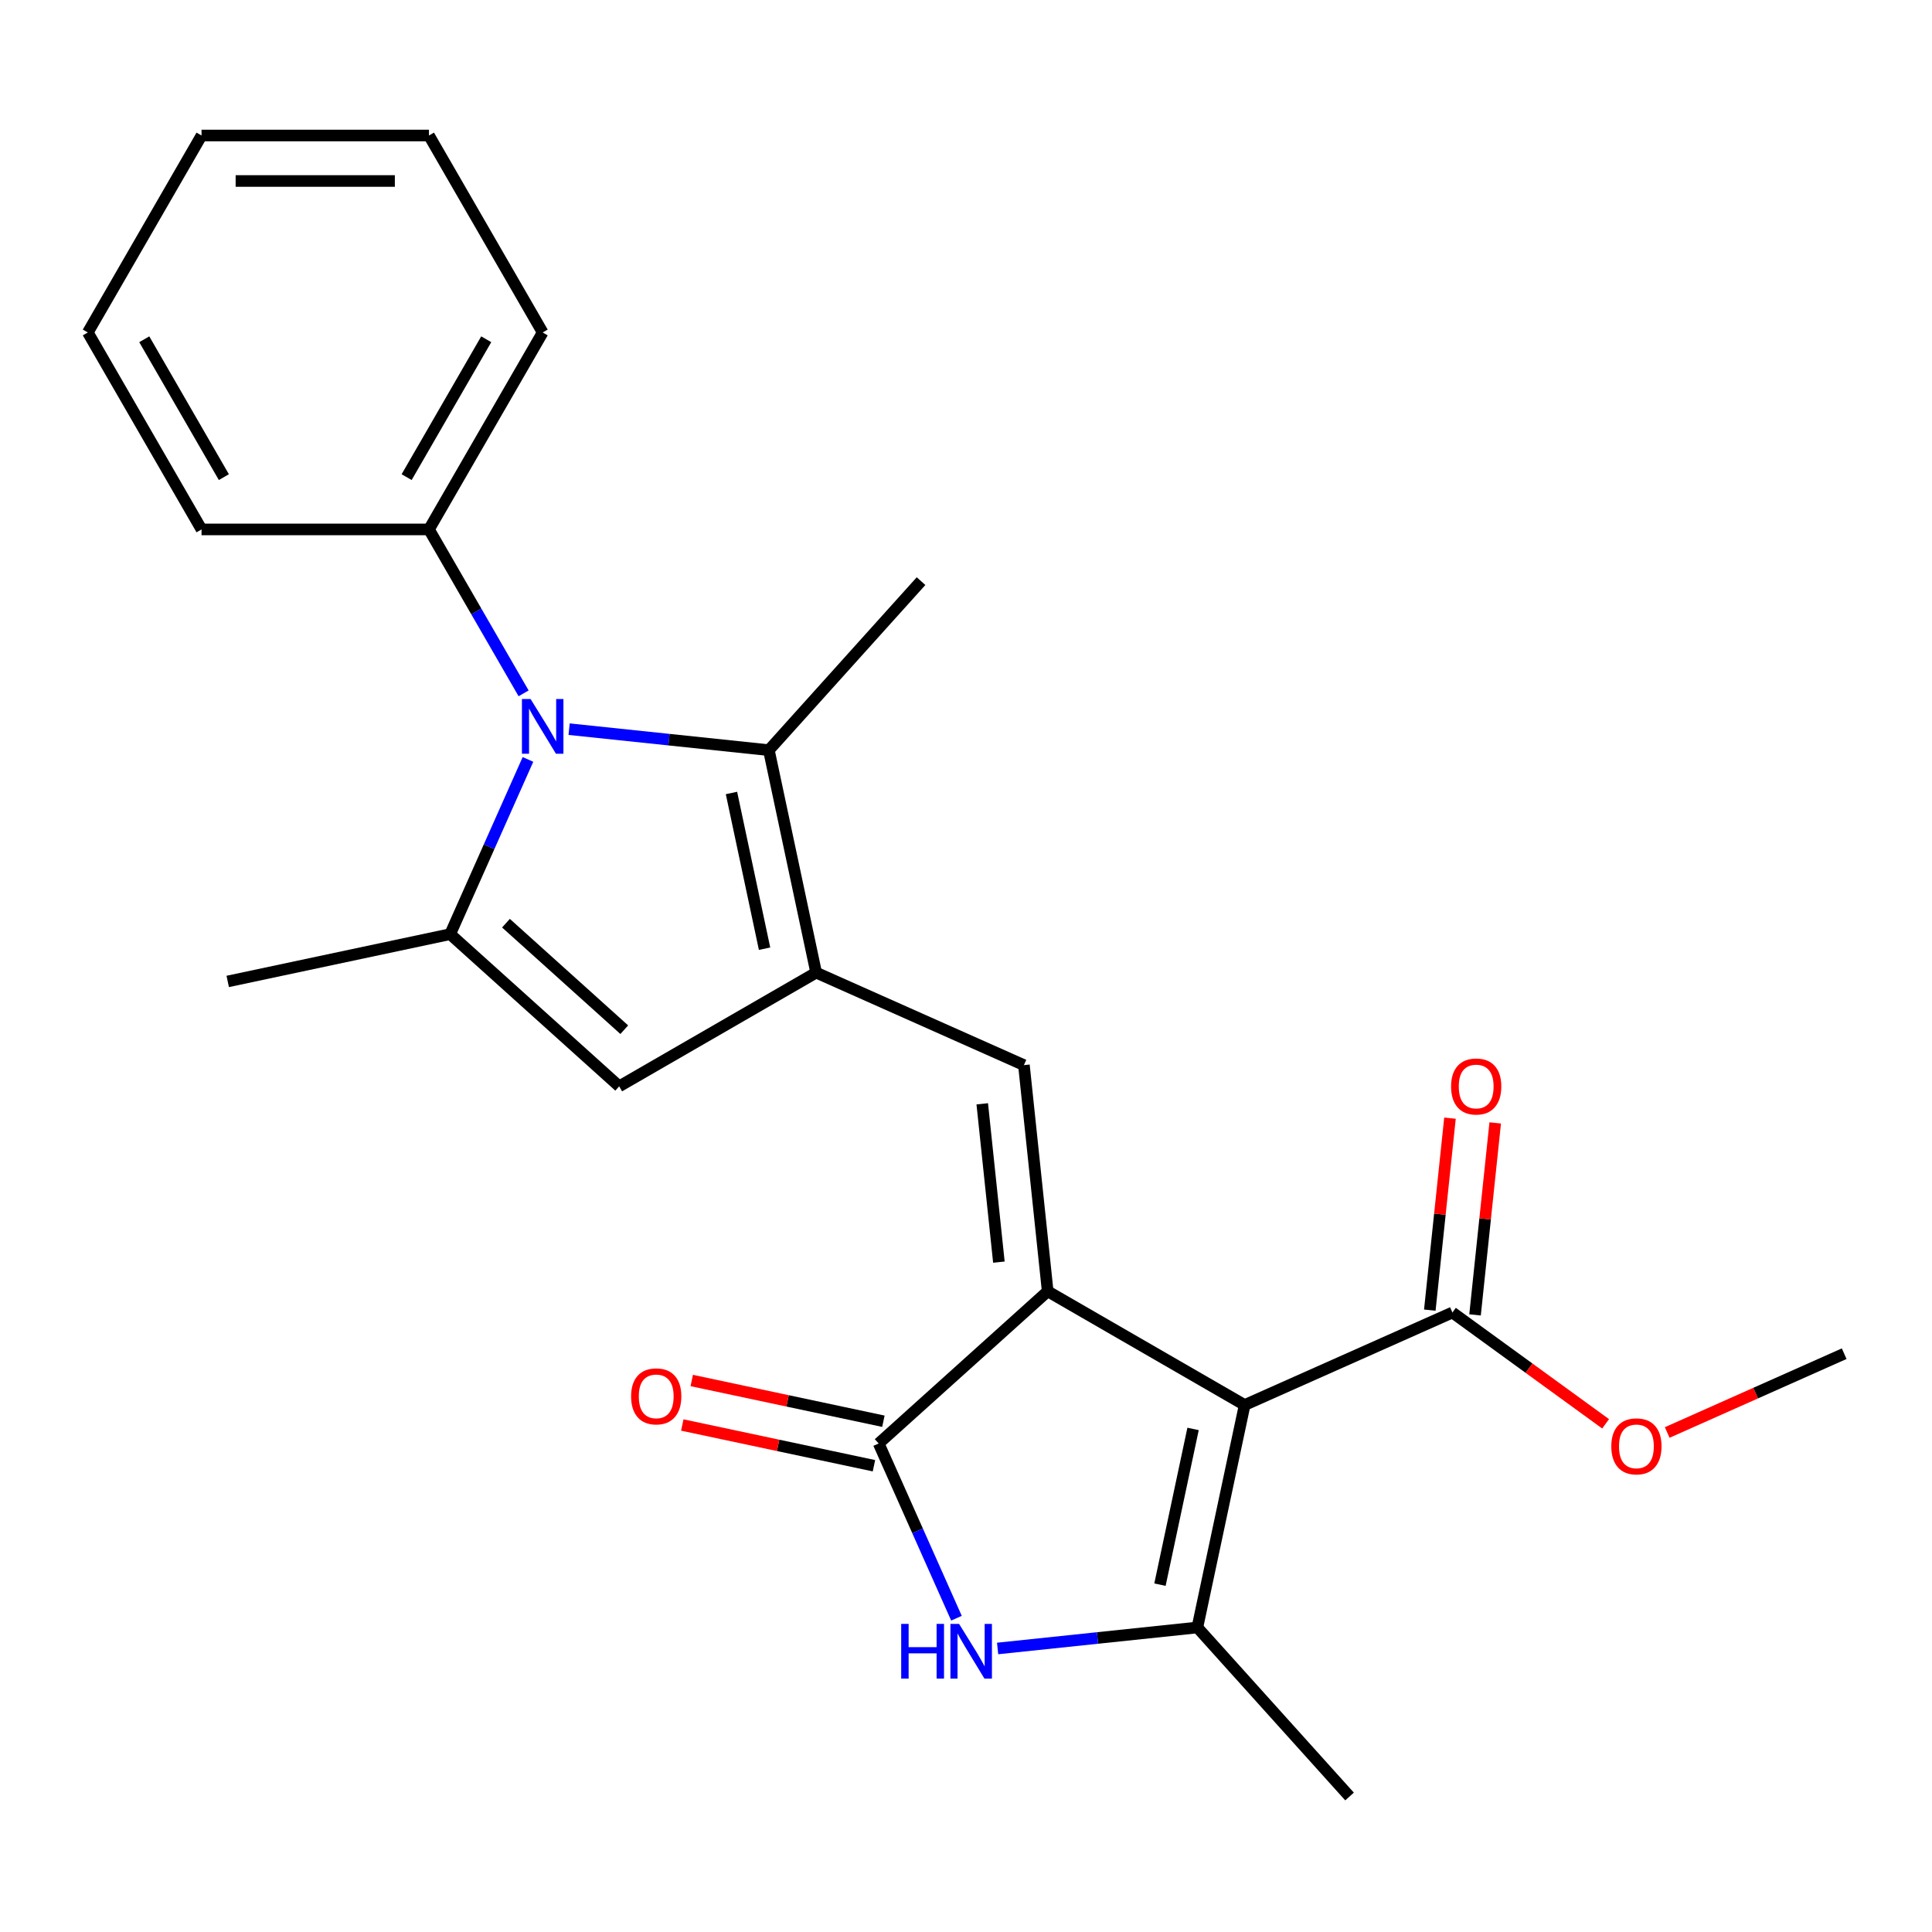 <?xml version='1.0' encoding='iso-8859-1'?>
<svg version='1.1' baseProfile='full'
              xmlns='http://www.w3.org/2000/svg'
                      xmlns:rdkit='http://www.rdkit.org/xml'
                      xmlns:xlink='http://www.w3.org/1999/xlink'
                  xml:space='preserve'
width='1000px' height='1000px' viewBox='0 0 1000 1000'>
<!-- END OF HEADER -->
<rect style='opacity:1.0;fill:#FFFFFF;stroke:none' width='1000' height='1000' x='0' y='0'> </rect>
<path class='bond-0' d='M 542.283,668.378 L 644.229,727.237' style='fill:none;fill-rule:evenodd;stroke:#000000;stroke-width:6px;stroke-linecap:butt;stroke-linejoin:miter;stroke-opacity:1' />
<path class='bond-4' d='M 542.283,668.378 L 454.801,747.147' style='fill:none;fill-rule:evenodd;stroke:#000000;stroke-width:6px;stroke-linecap:butt;stroke-linejoin:miter;stroke-opacity:1' />
<path class='bond-5' d='M 542.283,668.378 L 529.978,551.306' style='fill:none;fill-rule:evenodd;stroke:#000000;stroke-width:6px;stroke-linecap:butt;stroke-linejoin:miter;stroke-opacity:1' />
<path class='bond-5' d='M 517.022,653.279 L 508.409,571.328' style='fill:none;fill-rule:evenodd;stroke:#000000;stroke-width:6px;stroke-linecap:butt;stroke-linejoin:miter;stroke-opacity:1' />
<path class='bond-3' d='M 644.229,727.237 L 619.754,842.383' style='fill:none;fill-rule:evenodd;stroke:#000000;stroke-width:6px;stroke-linecap:butt;stroke-linejoin:miter;stroke-opacity:1' />
<path class='bond-3' d='M 617.529,739.614 L 600.396,820.216' style='fill:none;fill-rule:evenodd;stroke:#000000;stroke-width:6px;stroke-linecap:butt;stroke-linejoin:miter;stroke-opacity:1' />
<path class='bond-10' d='M 644.229,727.237 L 751.769,679.357' style='fill:none;fill-rule:evenodd;stroke:#000000;stroke-width:6px;stroke-linecap:butt;stroke-linejoin:miter;stroke-opacity:1' />
<path class='bond-1' d='M 422.437,503.426 L 529.978,551.306' style='fill:none;fill-rule:evenodd;stroke:#000000;stroke-width:6px;stroke-linecap:butt;stroke-linejoin:miter;stroke-opacity:1' />
<path class='bond-8' d='M 422.437,503.426 L 397.963,388.28' style='fill:none;fill-rule:evenodd;stroke:#000000;stroke-width:6px;stroke-linecap:butt;stroke-linejoin:miter;stroke-opacity:1' />
<path class='bond-8' d='M 395.737,491.049 L 378.605,410.447' style='fill:none;fill-rule:evenodd;stroke:#000000;stroke-width:6px;stroke-linecap:butt;stroke-linejoin:miter;stroke-opacity:1' />
<path class='bond-9' d='M 422.437,503.426 L 320.491,562.284' style='fill:none;fill-rule:evenodd;stroke:#000000;stroke-width:6px;stroke-linecap:butt;stroke-linejoin:miter;stroke-opacity:1' />
<path class='bond-2' d='M 294.573,377.414 L 346.268,382.847' style='fill:none;fill-rule:evenodd;stroke:#0000FF;stroke-width:6px;stroke-linecap:butt;stroke-linejoin:miter;stroke-opacity:1' />
<path class='bond-2' d='M 346.268,382.847 L 397.963,388.28' style='fill:none;fill-rule:evenodd;stroke:#000000;stroke-width:6px;stroke-linecap:butt;stroke-linejoin:miter;stroke-opacity:1' />
<path class='bond-11' d='M 271.015,358.873 L 246.523,316.451' style='fill:none;fill-rule:evenodd;stroke:#0000FF;stroke-width:6px;stroke-linecap:butt;stroke-linejoin:miter;stroke-opacity:1' />
<path class='bond-11' d='M 246.523,316.451 L 222.031,274.029' style='fill:none;fill-rule:evenodd;stroke:#000000;stroke-width:6px;stroke-linecap:butt;stroke-linejoin:miter;stroke-opacity:1' />
<path class='bond-25' d='M 273.275,393.079 L 253.142,438.297' style='fill:none;fill-rule:evenodd;stroke:#0000FF;stroke-width:6px;stroke-linecap:butt;stroke-linejoin:miter;stroke-opacity:1' />
<path class='bond-25' d='M 253.142,438.297 L 233.01,483.516' style='fill:none;fill-rule:evenodd;stroke:#000000;stroke-width:6px;stroke-linecap:butt;stroke-linejoin:miter;stroke-opacity:1' />
<path class='bond-15' d='M 619.754,842.383 L 698.523,929.864' style='fill:none;fill-rule:evenodd;stroke:#000000;stroke-width:6px;stroke-linecap:butt;stroke-linejoin:miter;stroke-opacity:1' />
<path class='bond-24' d='M 619.754,842.383 L 568.059,847.816' style='fill:none;fill-rule:evenodd;stroke:#000000;stroke-width:6px;stroke-linecap:butt;stroke-linejoin:miter;stroke-opacity:1' />
<path class='bond-24' d='M 568.059,847.816 L 516.364,853.249' style='fill:none;fill-rule:evenodd;stroke:#0000FF;stroke-width:6px;stroke-linecap:butt;stroke-linejoin:miter;stroke-opacity:1' />
<path class='bond-7' d='M 454.801,747.147 L 474.934,792.366' style='fill:none;fill-rule:evenodd;stroke:#000000;stroke-width:6px;stroke-linecap:butt;stroke-linejoin:miter;stroke-opacity:1' />
<path class='bond-7' d='M 474.934,792.366 L 495.067,837.584' style='fill:none;fill-rule:evenodd;stroke:#0000FF;stroke-width:6px;stroke-linecap:butt;stroke-linejoin:miter;stroke-opacity:1' />
<path class='bond-12' d='M 457.249,735.632 L 407.648,725.089' style='fill:none;fill-rule:evenodd;stroke:#000000;stroke-width:6px;stroke-linecap:butt;stroke-linejoin:miter;stroke-opacity:1' />
<path class='bond-12' d='M 407.648,725.089 L 358.047,714.546' style='fill:none;fill-rule:evenodd;stroke:#FF0000;stroke-width:6px;stroke-linecap:butt;stroke-linejoin:miter;stroke-opacity:1' />
<path class='bond-12' d='M 452.354,758.661 L 402.753,748.118' style='fill:none;fill-rule:evenodd;stroke:#000000;stroke-width:6px;stroke-linecap:butt;stroke-linejoin:miter;stroke-opacity:1' />
<path class='bond-12' d='M 402.753,748.118 L 353.152,737.575' style='fill:none;fill-rule:evenodd;stroke:#FF0000;stroke-width:6px;stroke-linecap:butt;stroke-linejoin:miter;stroke-opacity:1' />
<path class='bond-6' d='M 233.01,483.516 L 320.491,562.284' style='fill:none;fill-rule:evenodd;stroke:#000000;stroke-width:6px;stroke-linecap:butt;stroke-linejoin:miter;stroke-opacity:1' />
<path class='bond-6' d='M 261.886,477.835 L 323.122,532.973' style='fill:none;fill-rule:evenodd;stroke:#000000;stroke-width:6px;stroke-linecap:butt;stroke-linejoin:miter;stroke-opacity:1' />
<path class='bond-16' d='M 233.01,483.516 L 117.865,507.991' style='fill:none;fill-rule:evenodd;stroke:#000000;stroke-width:6px;stroke-linecap:butt;stroke-linejoin:miter;stroke-opacity:1' />
<path class='bond-17' d='M 397.963,388.28 L 476.731,300.799' style='fill:none;fill-rule:evenodd;stroke:#000000;stroke-width:6px;stroke-linecap:butt;stroke-linejoin:miter;stroke-opacity:1' />
<path class='bond-13' d='M 763.477,680.588 L 768.699,630.903' style='fill:none;fill-rule:evenodd;stroke:#000000;stroke-width:6px;stroke-linecap:butt;stroke-linejoin:miter;stroke-opacity:1' />
<path class='bond-13' d='M 768.699,630.903 L 773.921,581.218' style='fill:none;fill-rule:evenodd;stroke:#FF0000;stroke-width:6px;stroke-linecap:butt;stroke-linejoin:miter;stroke-opacity:1' />
<path class='bond-13' d='M 740.062,678.127 L 745.284,628.442' style='fill:none;fill-rule:evenodd;stroke:#000000;stroke-width:6px;stroke-linecap:butt;stroke-linejoin:miter;stroke-opacity:1' />
<path class='bond-13' d='M 745.284,628.442 L 750.506,578.757' style='fill:none;fill-rule:evenodd;stroke:#FF0000;stroke-width:6px;stroke-linecap:butt;stroke-linejoin:miter;stroke-opacity:1' />
<path class='bond-14' d='M 751.769,679.357 L 791.416,708.162' style='fill:none;fill-rule:evenodd;stroke:#000000;stroke-width:6px;stroke-linecap:butt;stroke-linejoin:miter;stroke-opacity:1' />
<path class='bond-14' d='M 791.416,708.162 L 831.062,736.967' style='fill:none;fill-rule:evenodd;stroke:#FF0000;stroke-width:6px;stroke-linecap:butt;stroke-linejoin:miter;stroke-opacity:1' />
<path class='bond-18' d='M 222.031,274.029 L 280.89,172.083' style='fill:none;fill-rule:evenodd;stroke:#000000;stroke-width:6px;stroke-linecap:butt;stroke-linejoin:miter;stroke-opacity:1' />
<path class='bond-18' d='M 210.471,246.965 L 251.672,175.603' style='fill:none;fill-rule:evenodd;stroke:#000000;stroke-width:6px;stroke-linecap:butt;stroke-linejoin:miter;stroke-opacity:1' />
<path class='bond-19' d='M 222.031,274.029 L 104.313,274.029' style='fill:none;fill-rule:evenodd;stroke:#000000;stroke-width:6px;stroke-linecap:butt;stroke-linejoin:miter;stroke-opacity:1' />
<path class='bond-20' d='M 862.948,741.452 L 908.747,721.061' style='fill:none;fill-rule:evenodd;stroke:#FF0000;stroke-width:6px;stroke-linecap:butt;stroke-linejoin:miter;stroke-opacity:1' />
<path class='bond-20' d='M 908.747,721.061 L 954.545,700.67' style='fill:none;fill-rule:evenodd;stroke:#000000;stroke-width:6px;stroke-linecap:butt;stroke-linejoin:miter;stroke-opacity:1' />
<path class='bond-22' d='M 280.89,172.083 L 222.031,70.136' style='fill:none;fill-rule:evenodd;stroke:#000000;stroke-width:6px;stroke-linecap:butt;stroke-linejoin:miter;stroke-opacity:1' />
<path class='bond-21' d='M 104.313,274.029 L 45.455,172.083' style='fill:none;fill-rule:evenodd;stroke:#000000;stroke-width:6px;stroke-linecap:butt;stroke-linejoin:miter;stroke-opacity:1' />
<path class='bond-21' d='M 115.874,246.965 L 74.673,175.603' style='fill:none;fill-rule:evenodd;stroke:#000000;stroke-width:6px;stroke-linecap:butt;stroke-linejoin:miter;stroke-opacity:1' />
<path class='bond-23' d='M 45.455,172.083 L 104.313,70.136' style='fill:none;fill-rule:evenodd;stroke:#000000;stroke-width:6px;stroke-linecap:butt;stroke-linejoin:miter;stroke-opacity:1' />
<path class='bond-26' d='M 222.031,70.136 L 104.313,70.136' style='fill:none;fill-rule:evenodd;stroke:#000000;stroke-width:6px;stroke-linecap:butt;stroke-linejoin:miter;stroke-opacity:1' />
<path class='bond-26' d='M 204.373,93.68 L 121.971,93.68' style='fill:none;fill-rule:evenodd;stroke:#000000;stroke-width:6px;stroke-linecap:butt;stroke-linejoin:miter;stroke-opacity:1' />
<path  class='atom-3' d='M 274.63 361.816
L 283.91 376.816
Q 284.83 378.296, 286.31 380.976
Q 287.79 383.656, 287.87 383.816
L 287.87 361.816
L 291.63 361.816
L 291.63 390.136
L 287.75 390.136
L 277.79 373.736
Q 276.63 371.816, 275.39 369.616
Q 274.19 367.416, 273.83 366.736
L 273.83 390.136
L 270.15 390.136
L 270.15 361.816
L 274.63 361.816
' fill='#0000FF'/>
<path  class='atom-8' d='M 466.461 840.527
L 470.301 840.527
L 470.301 852.567
L 484.781 852.567
L 484.781 840.527
L 488.621 840.527
L 488.621 868.847
L 484.781 868.847
L 484.781 855.767
L 470.301 855.767
L 470.301 868.847
L 466.461 868.847
L 466.461 840.527
' fill='#0000FF'/>
<path  class='atom-8' d='M 496.421 840.527
L 505.701 855.527
Q 506.621 857.007, 508.101 859.687
Q 509.581 862.367, 509.661 862.527
L 509.661 840.527
L 513.421 840.527
L 513.421 868.847
L 509.541 868.847
L 499.581 852.447
Q 498.421 850.527, 497.181 848.327
Q 495.981 846.127, 495.621 845.447
L 495.621 868.847
L 491.941 868.847
L 491.941 840.527
L 496.421 840.527
' fill='#0000FF'/>
<path  class='atom-13' d='M 326.656 722.752
Q 326.656 715.952, 330.016 712.152
Q 333.376 708.352, 339.656 708.352
Q 345.936 708.352, 349.296 712.152
Q 352.656 715.952, 352.656 722.752
Q 352.656 729.632, 349.256 733.552
Q 345.856 737.432, 339.656 737.432
Q 333.416 737.432, 330.016 733.552
Q 326.656 729.672, 326.656 722.752
M 339.656 734.232
Q 343.976 734.232, 346.296 731.352
Q 348.656 728.432, 348.656 722.752
Q 348.656 717.192, 346.296 714.392
Q 343.976 711.552, 339.656 711.552
Q 335.336 711.552, 332.976 714.352
Q 330.656 717.152, 330.656 722.752
Q 330.656 728.472, 332.976 731.352
Q 335.336 734.232, 339.656 734.232
' fill='#FF0000'/>
<path  class='atom-14' d='M 751.074 562.364
Q 751.074 555.564, 754.434 551.764
Q 757.794 547.964, 764.074 547.964
Q 770.354 547.964, 773.714 551.764
Q 777.074 555.564, 777.074 562.364
Q 777.074 569.244, 773.674 573.164
Q 770.274 577.044, 764.074 577.044
Q 757.834 577.044, 754.434 573.164
Q 751.074 569.284, 751.074 562.364
M 764.074 573.844
Q 768.394 573.844, 770.714 570.964
Q 773.074 568.044, 773.074 562.364
Q 773.074 556.804, 770.714 554.004
Q 768.394 551.164, 764.074 551.164
Q 759.754 551.164, 757.394 553.964
Q 755.074 556.764, 755.074 562.364
Q 755.074 568.084, 757.394 570.964
Q 759.754 573.844, 764.074 573.844
' fill='#FF0000'/>
<path  class='atom-15' d='M 834.005 748.63
Q 834.005 741.83, 837.365 738.03
Q 840.725 734.23, 847.005 734.23
Q 853.285 734.23, 856.645 738.03
Q 860.005 741.83, 860.005 748.63
Q 860.005 755.51, 856.605 759.43
Q 853.205 763.31, 847.005 763.31
Q 840.765 763.31, 837.365 759.43
Q 834.005 755.55, 834.005 748.63
M 847.005 760.11
Q 851.325 760.11, 853.645 757.23
Q 856.005 754.31, 856.005 748.63
Q 856.005 743.07, 853.645 740.27
Q 851.325 737.43, 847.005 737.43
Q 842.685 737.43, 840.325 740.23
Q 838.005 743.03, 838.005 748.63
Q 838.005 754.35, 840.325 757.23
Q 842.685 760.11, 847.005 760.11
' fill='#FF0000'/>
</svg>
